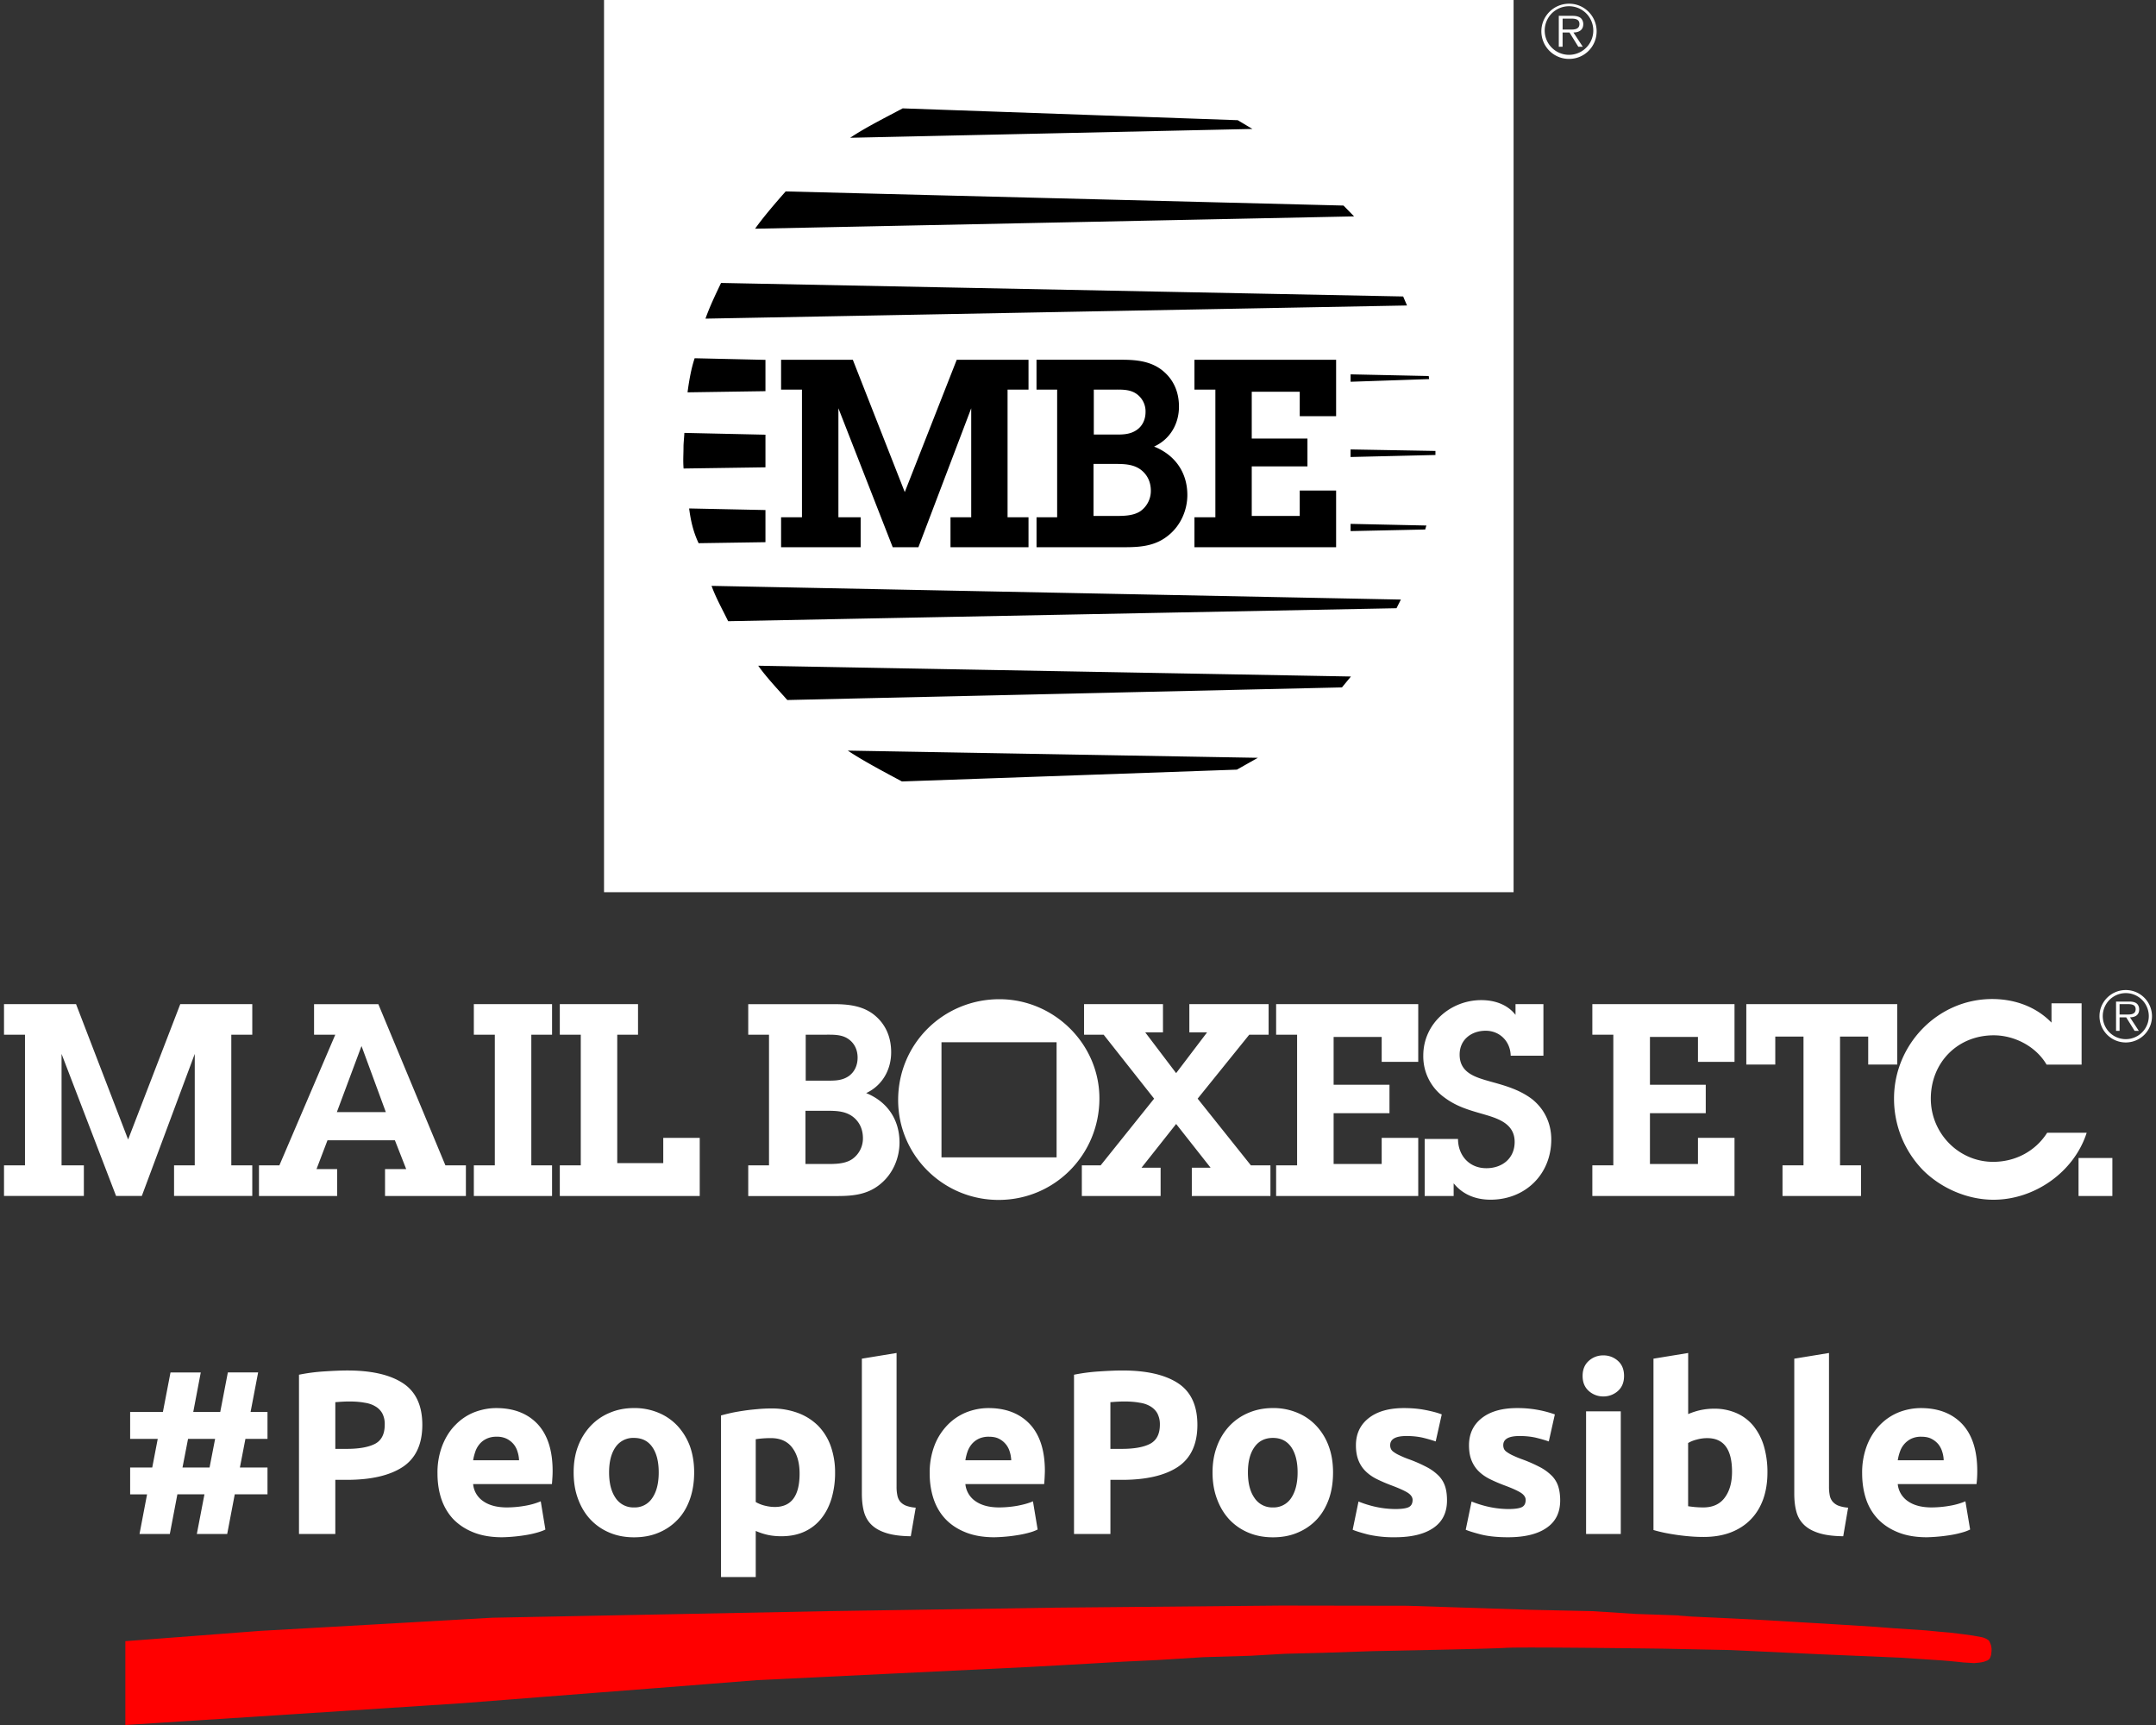 <svg xmlns="http://www.w3.org/2000/svg" width="85" height="68"><rect width="100%" height="100%" fill="#333333" stroke="none"/><path fill="red" d="M4.942 64.695V68l6.66-.428 6.657-.434 1.644-.128 1.643-.129 2.092-.163 2.092-.162 2.053-.161 2.053-.163 5.354-.259 5.356-.259 1.18-.065 1.186-.066 1.334-.078 1.405-.067 1.793-.112 1.847-.055 1.369-.079 1.541-.039 1.918-.065s4.592-.087 5.252-.13c.66-.041 6.216.033 6.216.033l2.633.054 3.489.164 3.222.137 1.644.109.34.029.25.024.251.027.208.012.206.013.105-.01.105-.01.09-.014.083-.019.147-.054.075-.059.035-.068.031-.095.015-.146v-.104l-.015-.101s-.056-.196-.12-.233a.729.729 0 0 0-.273-.113l-.337-.061-.402-.055-.485-.059-.45-.039-.512-.05-1.274-.085-.752-.058-1.96-.122s-.81-.046-1.64-.097c-.834-.049-.955-.057-1.818-.099-1.032-.052-3.054-.134-2.006-.111.937.022-1.982-.076-1.982-.076l-1.705-.11-2.43-.053-4.868-.159-4.974-.008-8.863.082-8.92.136-6.655.131-6.662.13-4.581.261-4.583.258-2.654.203-2.653.202z"/><path fill="#FFF" d="M23.814 0h35.859v35.171H23.814z"/><path d="M49.376 5.083l-.578-.345-13.21-.466c-.583.312-1.48.76-2.069 1.159l15.857-.348zM53.385 8.53l-.417-.427-21.993-.557c-.362.408-.889 1.02-1.206 1.47l23.616-.486zM55.471 12.042l-.152-.355-26.892-.533c-.217.456-.444.927-.614 1.407l27.658-.519zM30.179 14.186l-2.792-.064c-.134.395-.22.881-.281 1.344l3.072-.046v-1.234zM53.247 15.049l3.096-.105-.016-.121-3.08-.066zM30.179 17.136l-3.198-.071c-.004.128-.034.409-.034.535 0 .345-.022.531.003.869l3.228-.047v-1.286zM53.246 18.015l3.346-.079v-.16l-3.345-.059zM55.229 23.635l-.172.341-26.35.512c-.22-.453-.481-.915-.654-1.393l27.176.54zM53.247 20.936l2.941-.063.046-.157-2.987-.065zM30.179 21.373l-2.636.04c-.229-.484-.317-.941-.374-1.37l3.009.063v1.267zM39.723 20.392h.826v1.18h-3.076v-1.18h.817v-4.298l-2.082 5.478h-1.013l-2.141-5.478v4.298h.877v1.18h-3.137v-1.18h.823v-5.033h-.823v-1.177h2.828l2.048 5.216 2.049-5.216h2.83v1.177h-.826zM43.112 20.339h.793c.337 0 .749.009 1.046-.182a.978.978 0 0 0 .421-.812c0-.332-.127-.63-.411-.84-.307-.217-.676-.217-1.046-.217h-.803v2.051zm.01-3.209h.728c.353 0 .68.02.974-.187.231-.165.339-.424.339-.703a.84.84 0 0 0-.393-.737c-.265-.167-.602-.144-.908-.144h-.739v1.771zm-2.258 3.262h.814v-5.033h-.814v-1.178h3.348c.558 0 1.105.048 1.561.38.487.363.708.881.708 1.469 0 .675-.348 1.287-.982 1.574.834.333 1.312 1.028 1.312 1.909 0 .591-.256 1.179-.711 1.562-.505.434-1.086.496-1.729.496h-3.506v-1.179zM47.091 20.392h.825v-5.033h-.825v-1.177h5.585v2.223h-1.434v-.962H49.35v1.844h2.196v1.097H49.35v1.955h1.892v-1.002h1.434v2.235h-5.585zM49.591 29.873l-.825.466-13.208.466c-.58-.312-1.544-.817-2.133-1.216l16.166.284zM53.26 26.668l-.354.43-21.867.497c-.362-.41-.828-.901-1.146-1.352l23.367.425z"/><path fill="#FFF" d="M80.686 41.967c-.421-.721-1.27-1.155-2.084-1.155-1.432 0-2.48 1.08-2.48 2.497 0 1.358 1.092 2.491 2.458 2.491.868 0 1.663-.414 2.129-1.146h1.558c-.497 1.55-2.053 2.64-3.675 2.64-1.017 0-2.053-.445-2.774-1.162a4.031 4.031 0 0 1-1.146-2.831c0-2.117 1.716-3.919 3.869-3.919.877 0 1.726.296 2.339.93v-.762h1.187v2.417h-1.381zM81.946 45.649h1.334v1.497h-1.334zM7.107 39.583L5.051 44.92l-2.053-5.337H.158v1.206h.827v5.149H.158v1.207h3.148v-1.207h-.879v-4.393l2.149 5.6h1.015l2.087-5.6v4.393h-.816v1.207h3.084v-1.207h-.827v-5.149h.827v-1.206zM14.257 41.246h-.009l-.967 2.593h1.93l-.954-2.593zm.922 4.839h.835l-.445-1.134h-2.658l-.432 1.134h.813v1.062H10.21v-1.209h.805l2.203-5.149h-.836v-1.205h2.534l2.644 6.354h.808v1.209H15.18v-1.062zM20.947 45.938h.818v1.208h-3.084v-1.208h.827v-5.15h-.827v-1.205h3.084v1.205h-.818zM22.07 45.938h.827v-5.15h-.827v-1.205h3.084v1.205h-.819v5.063h1.814v-.997h1.438v2.292H22.07zM31.756 45.885h.794c.339 0 .75.009 1.047-.192a.992.992 0 0 0 .424-.824c0-.338-.126-.647-.411-.858-.311-.224-.68-.224-1.052-.224h-.803v2.098zm.009-3.286h.731c.352 0 .68.023.976-.186.234-.174.339-.438.339-.722 0-.309-.128-.584-.393-.752-.264-.169-.603-.151-.909-.151h-.744v1.811zm-2.266 3.339h.819v-5.149h-.819v-1.205h3.36c.559 0 1.112.054 1.566.392.488.372.709.901.709 1.505 0 .688-.349 1.311-.985 1.609.837.339 1.314 1.049 1.314 1.948 0 .604-.254 1.207-.711 1.6-.506.445-1.089.51-1.736.51h-3.517v-1.21zM50.087 47.146h-3.1v-1.114h.741l-1.359-1.725-1.365 1.725h.753v1.114h-3.106v-1.208h.742l2.108-2.629-1.99-2.521h-.772v-1.205h3.111v1.112h-.7l1.219 1.608 1.221-1.608h-.7v-1.112h3.125v1.205h-.763l-2.035 2.521 2.099 2.629h.771zM50.311 45.938h.827v-5.15h-.827v-1.205h5.603v2.276h-1.441v-.983h-1.895v1.885h2.202v1.121h-2.202v2.003h1.895v-1.031h1.441v2.292h-5.603z"/><g><path fill="#FFF" d="M57.482 44.899c0 .627.422 1.152 1.118 1.152.628 0 1.115-.389 1.115-1.036 0-.75-.709-.941-1.294-1.111-.551-.158-1.017-.296-1.482-.646a1.989 1.989 0 0 1-.826-1.652c0-1.25 1.069-2.181 2.286-2.181.52 0 1.029.167 1.35.582v-.424h1.1v2.034h-1.29c-.011-.562-.429-.985-.986-.985-.561 0-1.027.348-1.027.94 0 .741.654.902 1.238 1.07.583.16 1.134.319 1.623.69.486.391.752.952.752 1.586 0 1.367-1.018 2.374-2.396 2.374-.583 0-1.093-.202-1.453-.646v.5h-1.142v-2.247h1.314z"/></g><path fill="#FFF" d="M62.778 45.938h.827v-5.15h-.827v-1.205h5.605v2.276h-1.441v-.983h-1.893v1.885h2.2v1.121h-2.2v2.003h1.893v-1.031h1.441v2.292h-5.605zM72.543 45.938h.827v1.208h-3.095v-1.208h.828v-5.076H69.99v1.103h-1.142v-2.382h5.95v2.382h-1.144v-1.103h-1.111z"/><g fill="#FFF"><path d="M83.782 39.992c.162 0 .416.027.416-.21 0-.178-.158-.199-.304-.199h-.33v.409h.218zm.54.644h-.166l-.331-.532h-.261v.532h-.139v-1.154h.505c.093 0 .193.006.278.055.086.05.129.153.129.249 0 .229-.155.313-.363.318l.348.532zm.394-.58a.907.907 0 0 0-1.815 0 .907.907 0 1 0 1.815 0m-1.944 0c0-.565.462-1.028 1.037-1.028a1.033 1.033 0 0 1 0 2.066 1.036 1.036 0 0 1-1.037-1.038M37.118 45.624h4.538v-4.538h-4.538v4.538zm-1.709-2.26c0-2.227 1.79-3.975 3.993-3.975 2.152 0 3.942 1.763 3.942 3.91 0 2.214-1.76 4.002-3.974 4.002-2.182.001-3.961-1.756-3.961-3.937M61.831 1.165c.172 0 .438.027.438-.221 0-.188-.168-.21-.317-.21h-.346v.432h.225zm.571.678h-.177l-.348-.562h-.272v.562h-.15V.624h.528c.104 0 .206.009.299.061.091.053.138.16.138.263 0 .24-.172.329-.388.333l.37.562zm.413-.609a.958.958 0 1 0-1.915.001.958.958 0 0 0 1.915-.001m-2.047 0c0-.598.487-1.088 1.094-1.088.602 0 1.085.49 1.085 1.088 0 .604-.483 1.088-1.085 1.088a1.087 1.087 0 0 1-1.094-1.088M74.819 57.564c.019-.116.047-.232.088-.343a.872.872 0 0 1 .448-.508.884.884 0 0 1 .395-.077c.158 0 .292.026.399.083a.862.862 0 0 1 .267.21.874.874 0 0 1 .155.296 1.2 1.2 0 0 1 .059.339h-1.811zm-1.254 1.518c.1.306.258.571.47.797.211.221.477.399.799.527.323.13.699.193 1.136.193a6.843 6.843 0 0 0 .997-.098c.15-.026.286-.06.409-.095a1.69 1.69 0 0 0 .296-.112l-.186-1.112a2.756 2.756 0 0 1-.593.172 4.233 4.233 0 0 1-.739.069c-.394 0-.707-.083-.939-.248a.917.917 0 0 1-.396-.672h3.105a4.103 4.103 0 0 0 .029-.516c0-.814-.199-1.43-.596-1.854-.399-.418-.94-.626-1.629-.626a2.41 2.41 0 0 0-.859.162 2.142 2.142 0 0 0-.739.49c-.214.214-.39.482-.518.803a2.966 2.966 0 0 0-.197 1.127c.001.355.05.685.15.993m-.703.35a1.364 1.364 0 0 1-.396-.083.6.6 0 0 1-.225-.167.554.554 0 0 1-.106-.249 1.723 1.723 0 0 1-.027-.329v-5.269l-1.369.224v5.323c0 .257.025.486.079.691.05.203.15.381.293.523.145.146.341.256.589.335.246.08.569.124.969.128l.193-1.127zm-3.317-2.413a2.32 2.32 0 0 0-.406-.796 1.789 1.789 0 0 0-.661-.51 2.152 2.152 0 0 0-.91-.182c-.189 0-.366.022-.533.057a2.736 2.736 0 0 0-.479.156v-2.409l-1.368.224v6.754c.122.038.266.072.423.107a8.69 8.69 0 0 0 1.035.146c.179.015.353.021.518.021.399 0 .755-.059 1.066-.177.312-.12.576-.29.791-.511.216-.22.378-.485.493-.8.11-.314.167-.66.167-1.048a3.627 3.627 0 0 0-.136-1.032M68 59.034c-.19.26-.473.389-.847.389-.123 0-.235-.006-.341-.015-.104-.012-.19-.021-.258-.033v-2.49c.089-.054.199-.102.337-.136a1.52 1.52 0 0 1 .42-.057c.646 0 .974.438.974 1.323 0 .424-.095.763-.285 1.019m-4.213-5.388a.836.836 0 0 0-.576-.216.831.831 0 0 0-.574.216c-.161.143-.243.341-.243.594 0 .252.082.448.243.592a.845.845 0 0 0 .574.216.85.85 0 0 0 .576-.216c.16-.144.241-.34.241-.592 0-.254-.081-.452-.241-.594m.112 1.99h-1.368v4.835h1.368v-4.835zm-5.167 3.772a4.182 4.182 0 0 1-.715-.218l-.231 1.112c.11.05.308.111.593.186.284.071.643.111 1.071.111.655 0 1.166-.122 1.521-.369.36-.244.539-.604.539-1.082 0-.2-.024-.379-.069-.53a1.066 1.066 0 0 0-.239-.42 1.91 1.91 0 0 0-.464-.35 5.733 5.733 0 0 0-.747-.329 4.114 4.114 0 0 1-.361-.151 1.431 1.431 0 0 1-.225-.131.31.31 0 0 1-.111-.122.378.378 0 0 1-.028-.147c0-.241.216-.36.644-.36.235 0 .445.023.633.064.183.045.358.094.518.15l.239-1.066a4.38 4.38 0 0 0-1.488-.249c-.592 0-1.053.13-1.391.393-.337.265-.506.622-.506 1.075 0 .236.034.432.103.601.066.163.161.307.284.426.122.12.271.223.446.309.173.085.366.169.582.249.279.103.484.196.618.278.134.084.201.182.201.289 0 .142-.051.239-.158.288-.1.047-.281.072-.532.072a3.717 3.717 0 0 1-.727-.079m-4.459 0a4.198 4.198 0 0 1-.714-.218l-.23 1.112c.11.05.307.111.592.186a4.51 4.51 0 0 0 1.071.111c.655 0 1.163-.122 1.521-.369.356-.244.535-.604.535-1.082 0-.2-.021-.379-.067-.53a1.092 1.092 0 0 0-.239-.42 1.89 1.89 0 0 0-.464-.35 5.537 5.537 0 0 0-.746-.329 3.802 3.802 0 0 1-.359-.151 1.271 1.271 0 0 1-.228-.131.3.3 0 0 1-.108-.122.33.33 0 0 1-.029-.147c0-.241.217-.36.644-.36.235 0 .443.023.631.064.184.045.359.094.519.15l.239-1.066c-.158-.062-.374-.12-.644-.173s-.55-.076-.845-.076c-.589 0-1.051.13-1.388.393-.338.265-.507.622-.507 1.075 0 .236.035.432.103.601.066.163.161.307.285.426.122.12.271.223.446.309.172.085.367.169.582.249.275.103.482.196.617.278.134.084.201.182.201.289 0 .142-.054.239-.159.288-.101.047-.28.072-.532.072a3.75 3.75 0 0 1-.727-.079m-3.366-.36a.824.824 0 0 1-.722.375.834.834 0 0 1-.728-.375c-.173-.247-.258-.583-.258-1.006 0-.421.085-.754.258-.997.171-.242.414-.362.728-.362.312 0 .552.12.722.362.166.243.251.576.251.997 0 .423-.085.759-.251 1.006m1.475-2.046a2.329 2.329 0 0 0-.49-.799 2.116 2.116 0 0 0-.748-.513 2.428 2.428 0 0 0-.958-.184c-.343 0-.662.061-.954.184a2.2 2.2 0 0 0-.753.513 2.355 2.355 0 0 0-.495.799c-.12.313-.18.66-.18 1.04 0 .382.057.729.175 1.045.115.315.279.586.486.81.208.221.458.396.748.518.295.125.615.186.973.186.36 0 .688-.061.977-.186.292-.122.543-.297.751-.518.209-.224.365-.494.479-.81.11-.315.162-.663.162-1.045 0-.38-.056-.727-.173-1.04m-7.467-1.709c.173.023.319.074.439.146s.21.162.275.278a.926.926 0 0 1 .099.442c0 .366-.128.618-.38.753-.25.133-.625.203-1.12.203h-.451v-1.841c.072-.004.161-.013.261-.018.104-.006.204-.009.311-.009.206.001.396.015.566.046m-1.578-1.231a7.27 7.27 0 0 0-.994.13v6.279h1.435v-2.135h.451c.956 0 1.689-.169 2.205-.508.514-.342.773-.897.773-1.659s-.256-1.31-.764-1.643c-.509-.333-1.237-.501-2.188-.501-.267 0-.571.014-.918.037m-5.277 3.502c.018-.116.047-.232.085-.343a.96.96 0 0 1 .173-.301.834.834 0 0 1 .275-.207.907.907 0 0 1 .395-.077c.162 0 .294.026.401.083a.822.822 0 0 1 .419.506c.035.107.054.223.06.339H38.06zm-1.255 1.518c.102.306.256.571.468.797.209.221.476.399.799.527.323.13.702.193 1.135.193a6.485 6.485 0 0 0 .997-.098c.152-.026.289-.06.412-.095a1.71 1.71 0 0 0 .293-.112l-.185-1.112c-.151.068-.35.125-.592.172a4.206 4.206 0 0 1-.739.069c-.394 0-.703-.083-.938-.248a.92.92 0 0 1-.395-.672h3.106a7.579 7.579 0 0 0 .028-.516c0-.814-.2-1.43-.599-1.854-.399-.418-.94-.626-1.625-.626-.296 0-.583.056-.859.162a2.146 2.146 0 0 0-.74.49 2.394 2.394 0 0 0-.521.803 2.985 2.985 0 0 0-.197 1.127c0 .355.051.685.152.993m-.703.35a1.313 1.313 0 0 1-.395-.083.592.592 0 0 1-.227-.167.564.564 0 0 1-.104-.249 1.567 1.567 0 0 1-.029-.329v-5.269l-1.368.224v5.323c0 .257.025.486.077.691.053.203.148.381.292.523.145.146.341.256.589.335.249.08.574.124.97.128l.195-1.127zm-3.352-2.43a2.205 2.205 0 0 0-.491-.794 2.22 2.22 0 0 0-.79-.505 2.956 2.956 0 0 0-1.066-.181c-.167 0-.34.008-.519.024-.184.017-.358.033-.535.06-.175.026-.34.053-.501.087a9.403 9.403 0 0 0-.422.104v6.37h1.369V60.35c.154.068.312.12.479.157.164.035.342.052.533.052.342 0 .647-.061.91-.182.265-.123.484-.294.662-.518.177-.219.311-.482.404-.787a3.55 3.55 0 0 0 .14-1.021 3.077 3.077 0 0 0-.173-1.049m-2.201 2.403c-.142 0-.28-.021-.417-.057a1.333 1.333 0 0 1-.337-.138v-2.476a3.933 3.933 0 0 1 .598-.043c.373 0 .657.127.844.381.191.253.287.593.287 1.016 0 .878-.324 1.317-.975 1.317m-4.831-.357a.818.818 0 0 1-.723.375.837.837 0 0 1-.727-.375c-.17-.247-.255-.583-.255-1.006 0-.421.085-.754.255-.997a.842.842 0 0 1 .727-.362c.314 0 .557.12.723.362.169.243.252.576.252.997 0 .423-.083.759-.252 1.006m1.479-2.046a2.427 2.427 0 0 0-.491-.799 2.156 2.156 0 0 0-.749-.513 2.437 2.437 0 0 0-.962-.184c-.343 0-.661.061-.951.184a2.178 2.178 0 0 0-.752.513 2.395 2.395 0 0 0-.499.799c-.121.313-.177.66-.177 1.04 0 .382.055.729.173 1.045.116.315.277.586.488.81.208.221.457.396.748.518.292.125.615.186.97.186.363 0 .691-.061.98-.186.292-.122.54-.297.749-.518.212-.224.369-.494.479-.81.11-.315.164-.663.164-1.045 0-.38-.057-.727-.17-1.04m-8.544.562c.018-.116.049-.232.087-.343a.939.939 0 0 1 .172-.301.809.809 0 0 1 .276-.207.892.892 0 0 1 .393-.077.85.85 0 0 1 .401.083.87.87 0 0 1 .266.21.824.824 0 0 1 .155.296c.036.107.056.223.061.339h-1.811zm-1.255 1.518c.102.306.258.571.467.797.213.221.479.399.8.527.325.13.702.193 1.137.193a6.605 6.605 0 0 0 .997-.098c.149-.026.289-.06.408-.095.124-.037.223-.073.295-.112l-.183-1.112a2.82 2.82 0 0 1-.594.172 4.212 4.212 0 0 1-.738.069c-.394 0-.707-.083-.939-.248a.907.907 0 0 1-.395-.672h3.107c.007-.072.012-.156.018-.254.007-.094.009-.184.009-.262 0-.814-.2-1.43-.596-1.854-.398-.418-.94-.626-1.626-.626-.295 0-.581.056-.861.162a2.115 2.115 0 0 0-.737.49c-.218.214-.39.482-.52.803a2.946 2.946 0 0 0-.199 1.127c0 .355.049.685.15.993m-3.039-3.789c.173.023.318.074.438.146a.73.73 0 0 1 .276.278.904.904 0 0 1 .095.442c0 .366-.124.618-.375.753-.252.133-.628.203-1.122.203h-.451v-1.841c.074-.004.164-.013.263-.018.102-.006.202-.009.308-.009.209.001.399.015.568.046m-1.582-1.231c-.348.022-.68.067-.989.13v6.279h1.432v-2.135h.451c.955 0 1.689-.169 2.206-.508.515-.342.773-.897.773-1.659s-.256-1.31-.764-1.643c-.507-.333-1.237-.501-2.19-.501-.263 0-.566.014-.919.037M7.414 56.72h1.067l-.219 1.129H7.195l.219-1.129zm.501-2.618H6.722l-.3 1.559H5.131v1.06h1.088l-.217 1.129h-.871v1.058h.667L5.5 60.471h1.195l.298-1.564H8.06l-.3 1.564h1.197l.298-1.564h1.291v-1.058H9.458l.218-1.129h.87v-1.06h-.667l.298-1.559H8.983l-.3 1.559H7.619l.296-1.558z"/></g></svg>